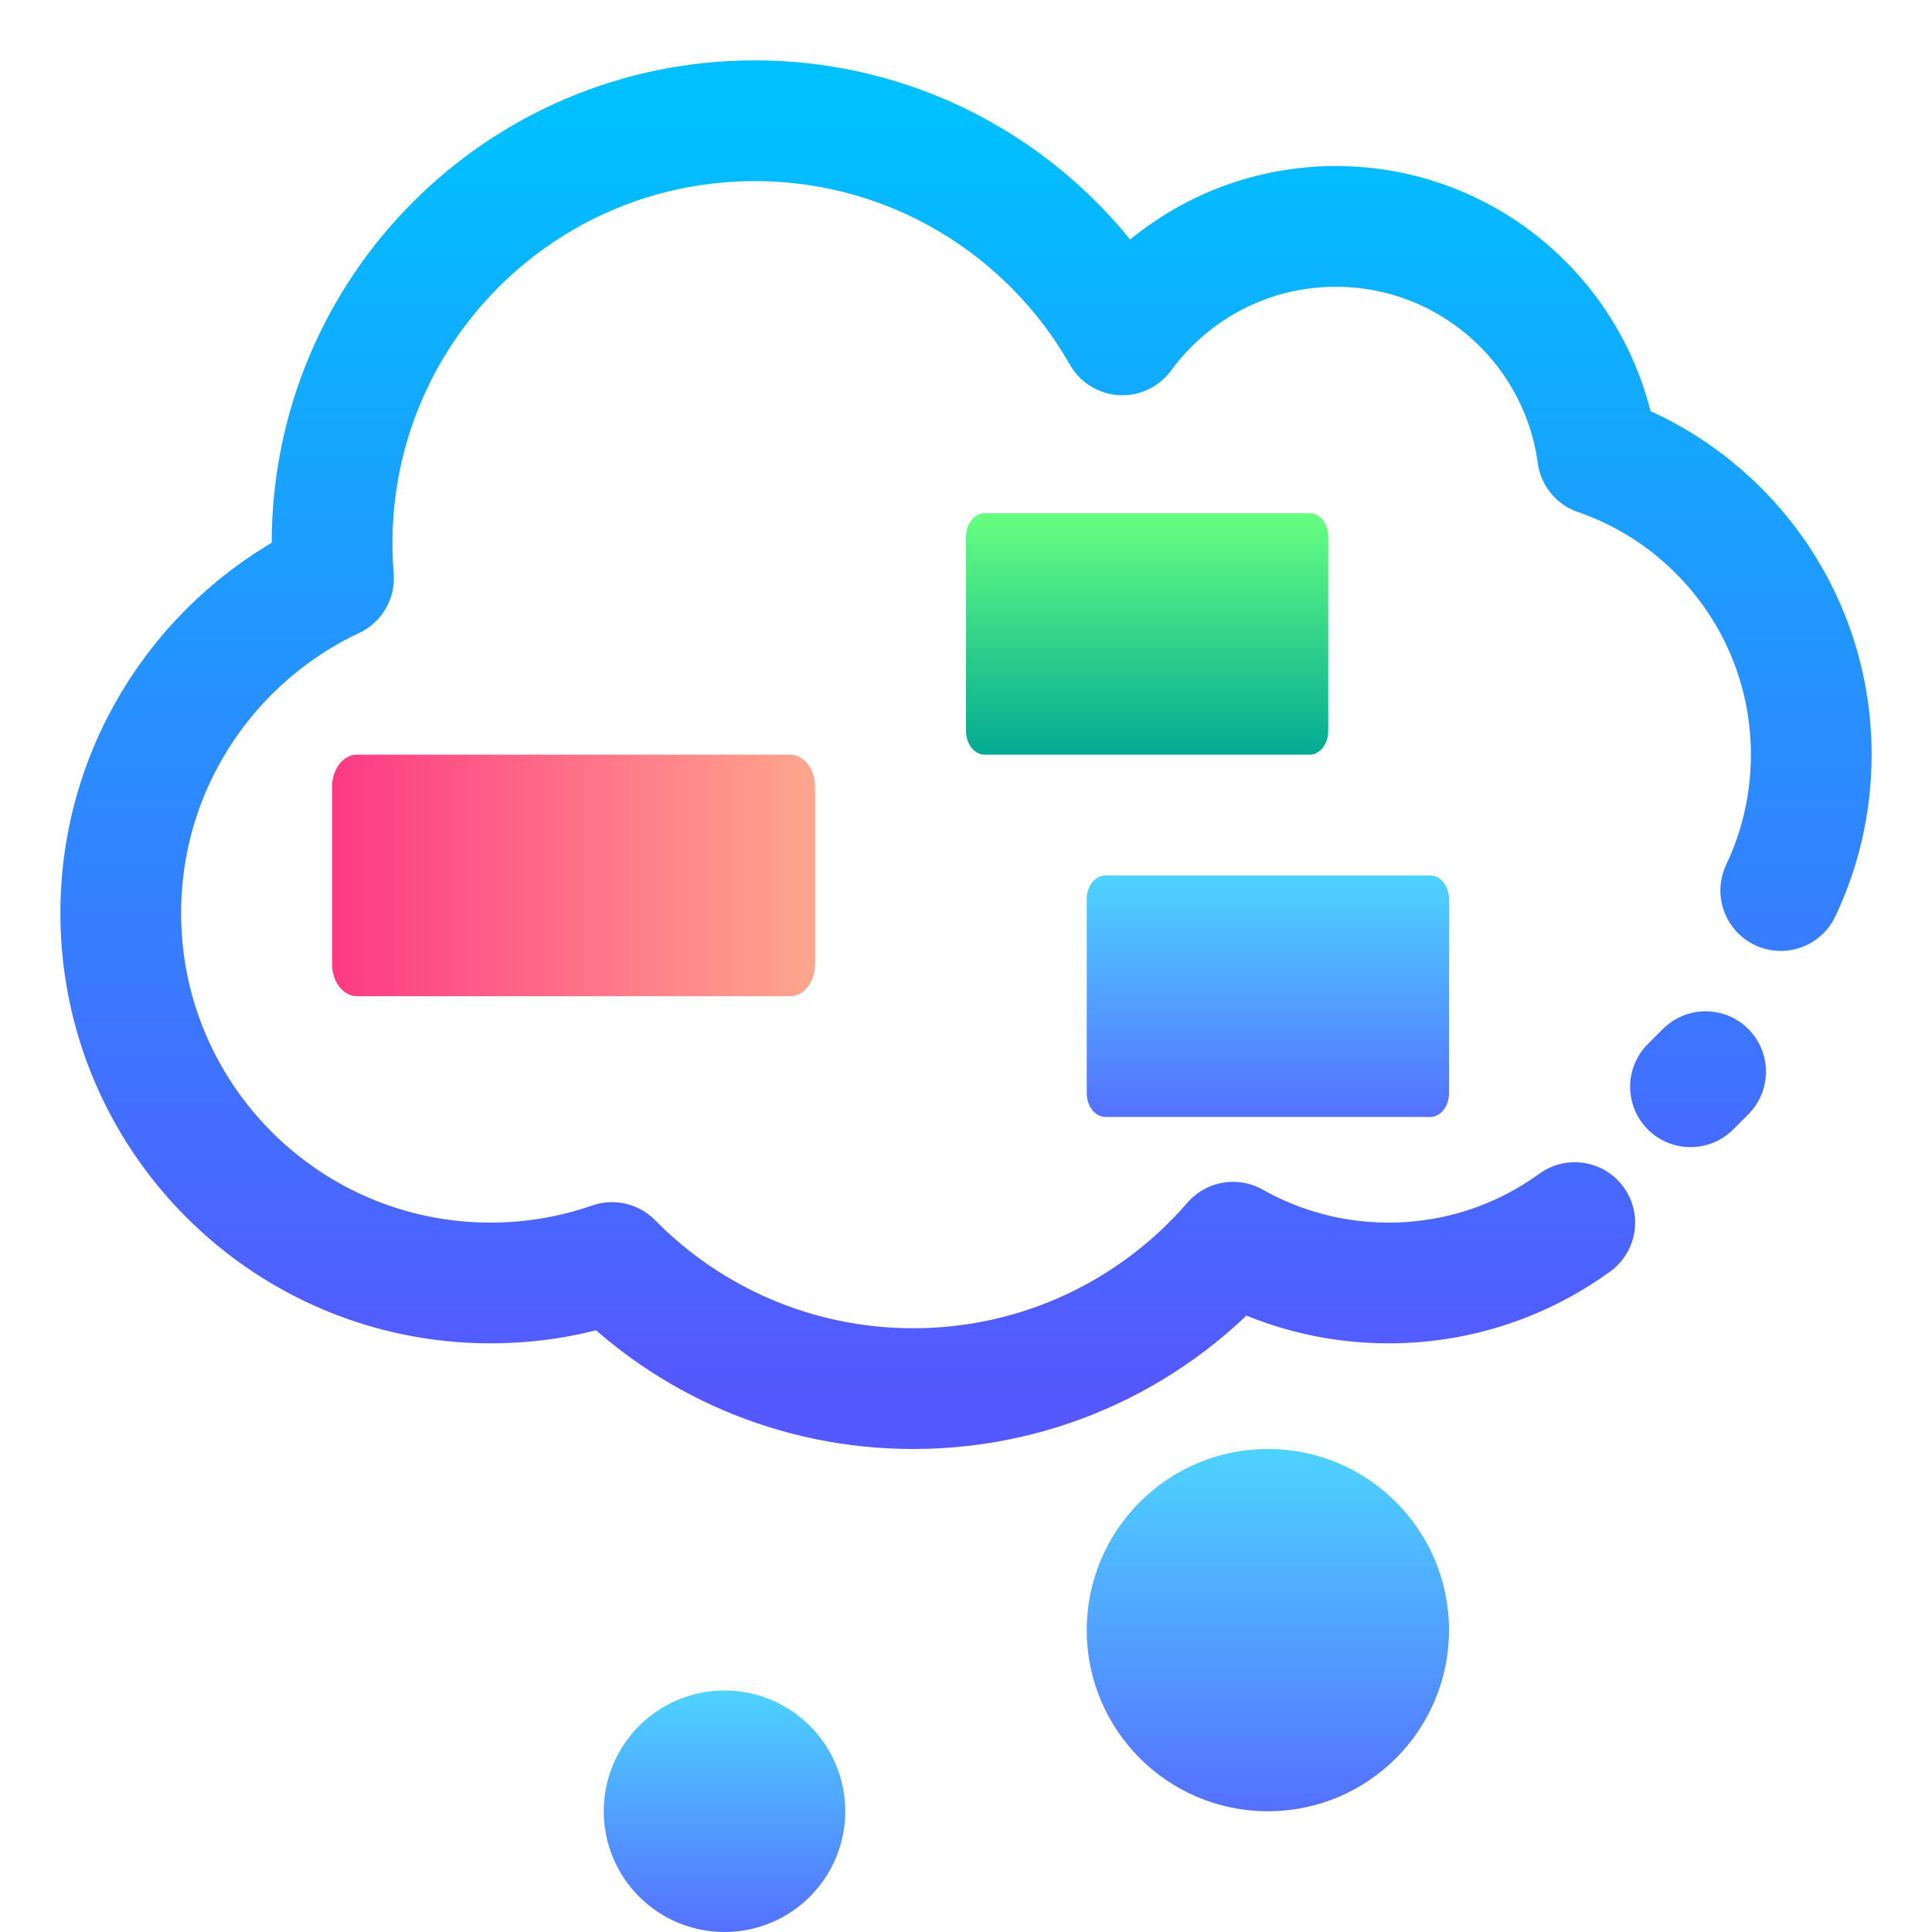 <svg width="64" height="64" viewBox="0 0 64 64" fill="none" xmlns="http://www.w3.org/2000/svg">
<path d="M52.166 40.5C50.434 41.758 48.304 42.5 46 42.5C44.127 42.5 42.369 42.01 40.846 41.15C38.279 44.12 34.484 46 30.25 46C26.346 46 22.814 44.402 20.275 41.823C19.014 42.262 17.66 42.5 16.25 42.5C9.485 42.5 4 37.016 4 30.25C4 25.345 6.883 21.113 11.047 19.157C11.016 18.775 11 18.39 11 18C11 10.268 17.268 4 25 4C30.22 4 34.773 6.857 37.18 11.093C38.772 8.915 41.346 7.5 44.25 7.5C48.682 7.5 52.345 10.796 52.921 15.07C57.04 16.489 60 20.399 60 25C60 26.61 59.638 28.136 58.99 29.5M56 36L56.5 35.5" stroke="url(#paint0_linear_575_40)" stroke-width="4" stroke-linecap="round" stroke-linejoin="round"/>
<path d="M43.381 17C43.723 17 44 17.351 44 17.785C44 19.228 44 22.772 44 24.215C44 24.649 43.723 25 43.381 25C41.105 25 34.896 25 32.62 25C32.278 25 32 24.649 32 24.215C32 22.772 32 19.228 32 17.785C32 17.351 32.278 17 32.62 17C34.896 17 41.105 17 43.381 17Z" fill="url(#paint1_linear_575_40)"/>
<path d="M26.175 25C26.63 25 27 25.474 27 26.057C27 27.446 27 30.555 27 31.943C27 32.526 26.63 33 26.175 33C23.139 33 14.86 33 11.825 33C11.37 33 11 32.526 11 31.943C11 30.555 11 27.446 11 26.057C11 25.474 11.37 25 11.825 25C14.86 25 23.139 25 26.175 25V25Z" fill="url(#paint2_linear_575_40)"/>
<path d="M47.381 29C47.723 29 48 29.351 48 29.784C48 31.227 48 34.772 48 36.215C48 36.648 47.723 37 47.381 37C45.105 37 38.896 37 36.62 37C36.278 37 36 36.648 36 36.215C36 34.772 36 31.227 36 29.784C36 29.351 36.278 29 36.62 29C38.896 29 45.105 29 47.381 29Z" fill="url(#paint3_linear_575_40)"/>
<path d="M42 60C45.314 60 48 57.314 48 54C48 50.686 45.314 48 42 48C38.686 48 36 50.686 36 54C36 57.314 38.686 60 42 60Z" fill="url(#paint4_linear_575_40)"/>
<path d="M24 64C26.209 64 28 62.209 28 60C28 57.791 26.209 56 24 56C21.791 56 20 57.791 20 60C20 62.209 21.791 64 24 64Z" fill="url(#paint5_linear_575_40)"/>
<defs>
<linearGradient id="paint0_linear_575_40" x1="32" y1="46" x2="32" y2="4" gradientUnits="userSpaceOnUse">
<stop stop-color="#5558FF"/>
<stop offset="1" stop-color="#00C0FF"/>
</linearGradient>
<linearGradient id="paint1_linear_575_40" x1="38" y1="25" x2="38" y2="17" gradientUnits="userSpaceOnUse">
<stop stop-color="#02AA93"/>
<stop offset="1" stop-color="#67FF80"/>
</linearGradient>
<linearGradient id="paint2_linear_575_40" x1="10.998" y1="28.881" x2="26.997" y2="28.881" gradientUnits="userSpaceOnUse">
<stop stop-color="#FD3A84"/>
<stop offset="1" stop-color="#FFA68D"/>
</linearGradient>
<linearGradient id="paint3_linear_575_40" x1="42" y1="37" x2="42" y2="29" gradientUnits="userSpaceOnUse">
<stop stop-color="#5570FF"/>
<stop offset="1" stop-color="#4DD3FF"/>
</linearGradient>
<linearGradient id="paint4_linear_575_40" x1="42" y1="60" x2="42" y2="48" gradientUnits="userSpaceOnUse">
<stop stop-color="#5570FF"/>
<stop offset="1" stop-color="#4DD3FF"/>
</linearGradient>
<linearGradient id="paint5_linear_575_40" x1="24" y1="64" x2="24" y2="56" gradientUnits="userSpaceOnUse">
<stop stop-color="#5570FF"/>
<stop offset="1" stop-color="#4DD3FF"/>
</linearGradient>
</defs>
</svg>
